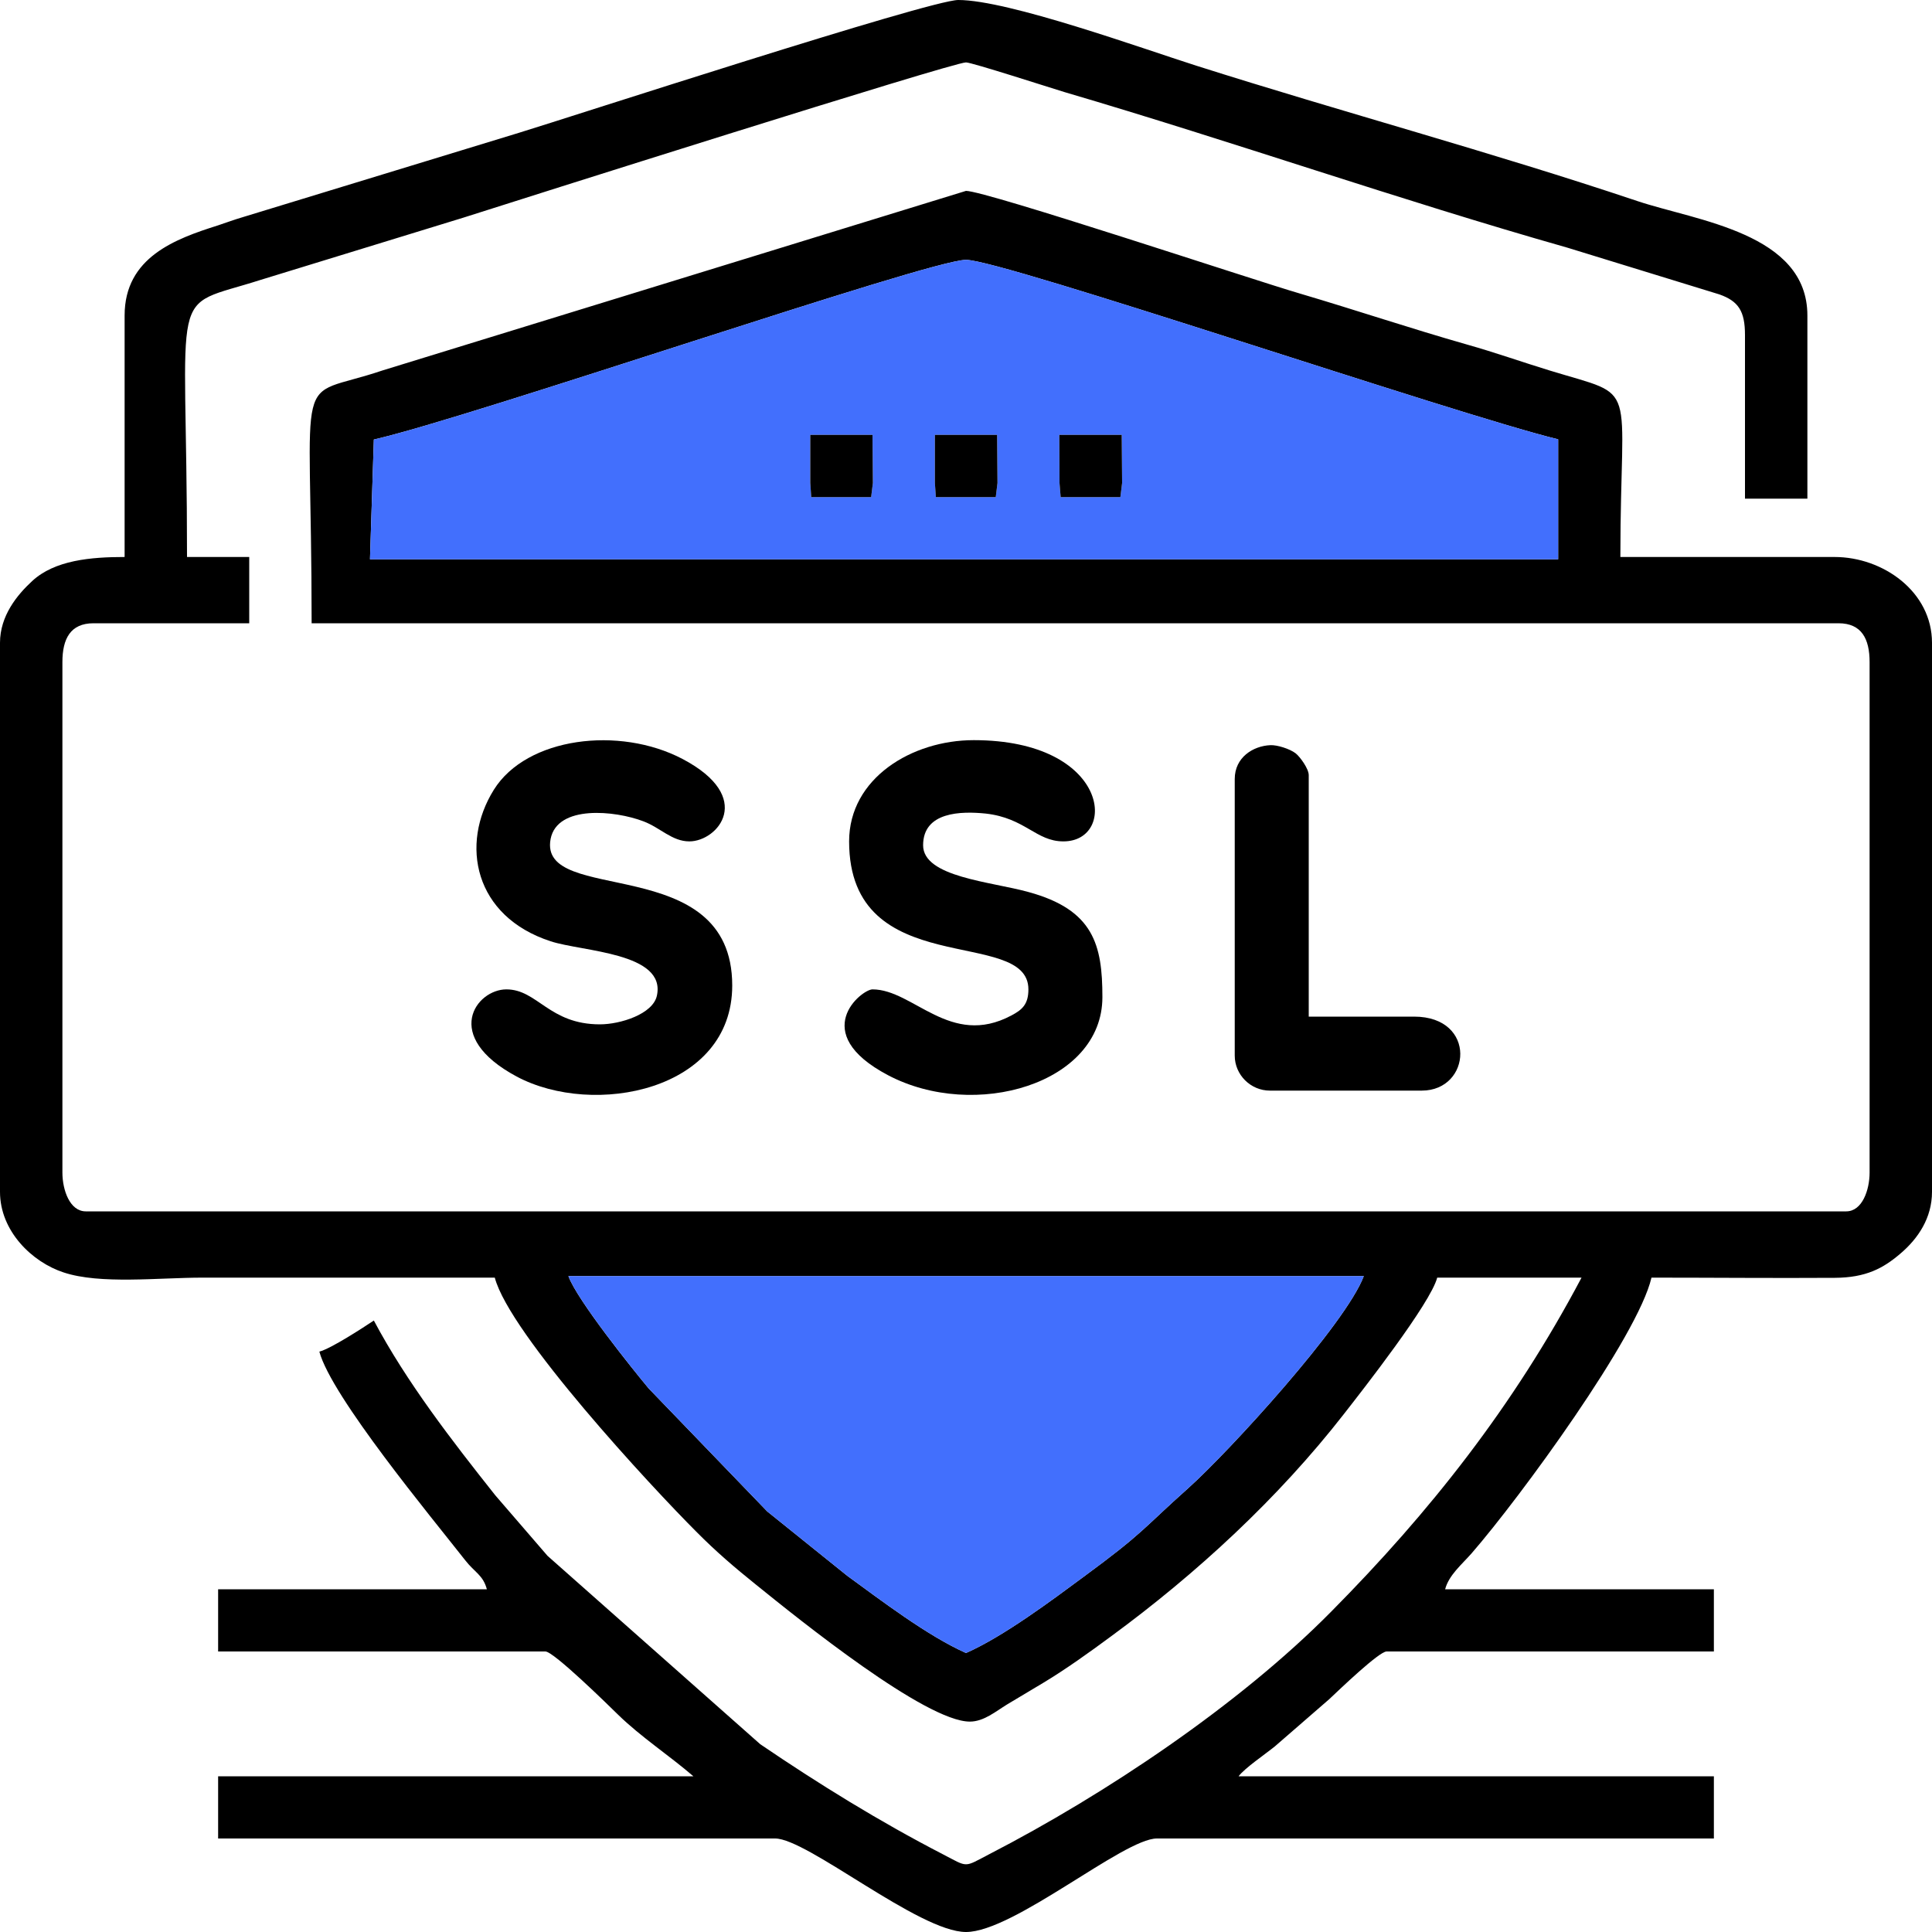 <?xml version="1.0" encoding="UTF-8"?>
<!DOCTYPE svg PUBLIC "-//W3C//DTD SVG 1.1//EN" "http://www.w3.org/Graphics/SVG/1.1/DTD/svg11.dtd">
<!-- Creator: CorelDRAW -->
<svg xmlns="http://www.w3.org/2000/svg" xml:space="preserve" width="100px" height="100px" version="1.1" style="shape-rendering:geometricPrecision; text-rendering:geometricPrecision; image-rendering:optimizeQuality; fill-rule:evenodd; clip-rule:evenodd"
viewBox="0 0 100 100"
 xmlns:xlink="http://www.w3.org/1999/xlink"
 xmlns:xodm="http://www.corel.com/coreldraw/odm/2003">
 <defs>
  <style type="text/css">
   <![CDATA[
    .fil0 {fill:black}
    .fil1 {fill:#426FFD}
   ]]>
  </style>
 </defs>
 <g id="Camada_x0020_1">
  <g id="_1864808558640">
   <path class="fil0" d="M50 85.56c-2.02,-0.9 -4.47,-2.78 -6.15,-4l-4.14 -3.33 -6.13 -6.36c-0.82,-0.98 -3.71,-4.58 -4.16,-5.82l41.17 0c-0.94,2.49 -6.98,9.09 -9.09,10.98 -2.4,2.14 -2.26,2.27 -5.46,4.62 -1.57,1.16 -4.09,3.05 -6.04,3.91zm-30.65 -62.81c5.09,-1.16 28.73,-9.3 30.65,-9.3 1.88,0 25.19,7.95 30.65,9.29l0 6.21 -61.5 0 0.2 -6.2zm-12.9 -6.42l0 12.5c-1.74,0 -3.62,0.16 -4.79,1.25 -0.77,0.71 -1.66,1.79 -1.66,3.19l0 28.42c0,2.04 1.67,3.64 3.29,4.17 1.89,0.63 4.92,0.27 7.19,0.27 5.04,0 10.08,0 15.13,0 0.77,2.92 8.1,10.82 10.43,13.15 1.02,1.03 1.98,1.85 3.1,2.75 2.24,1.81 8.77,7.08 11.06,7.08 0.72,0 1.34,-0.53 1.93,-0.89 0.7,-0.42 1.24,-0.74 1.89,-1.13 1.16,-0.7 2.36,-1.56 3.47,-2.38 4.46,-3.27 8.68,-7.17 12.07,-11.52 0.96,-1.23 4.48,-5.72 4.83,-7.06l7.47 0c-3.53,6.67 -7.85,12.13 -12.96,17.29 -4.77,4.83 -11.72,9.47 -17.69,12.55 -1.35,0.7 -1.07,0.7 -2.42,0 -3.27,-1.69 -6.41,-3.63 -9.44,-5.69l-11.01 -9.75 -2.71 -3.14c-2.22,-2.8 -4.58,-5.84 -6.28,-9.04 -0.54,0.36 -2.21,1.45 -2.82,1.61 0.62,2.32 5.8,8.57 7.55,10.8 0.5,0.64 0.92,0.76 1.12,1.5l-13.91 0 0 3.22 16.94 0c0.43,0 3.28,2.8 3.77,3.28 1.18,1.15 2.65,2.11 3.89,3.18l-24.6 0 0 3.22 28.83 0c1.67,0 7.45,4.84 9.88,4.84 2.47,0 8.16,-4.84 9.88,-4.84l28.83 0 0 -3.22 -24.6 0c0.3,-0.41 1.36,-1.13 1.88,-1.55l2.81 -2.44c0.52,-0.49 2.58,-2.47 2.97,-2.47l16.94 0 0 -3.22 -13.91 0c0.19,-0.73 0.86,-1.28 1.37,-1.86 2.52,-2.9 8.61,-11.24 9.31,-14.27 3.16,0 6.33,0.03 9.49,0.01 1.61,-0.01 2.5,-0.49 3.39,-1.25 0.92,-0.78 1.64,-1.85 1.64,-3.2l0 -28.42c0,-2.64 -2.53,-4.44 -5.04,-4.44l-11.09 0c0,-9.33 1.05,-8.21 -3.65,-9.65 -1.44,-0.44 -2.81,-0.93 -4.3,-1.35 -3.01,-0.86 -5.64,-1.75 -8.65,-2.64 -2.34,-0.68 -16.23,-5.31 -17.27,-5.31l-30.22 9.3c-4.7,1.59 -3.65,-0.73 -3.65,13.08l79.03 0c1.2,0 1.61,0.81 1.61,2.01l0 26.42c0,0.9 -0.38,2.01 -1.21,2.01l-91.12 0c-0.83,0 -1.21,-1.11 -1.21,-2.01l0 -26.42c0,-1.2 0.41,-2.01 1.61,-2.01l8.06 0 0 -3.43 -3.22 0c0,-14.53 -1.08,-12.78 3.8,-14.34l10.49 -3.22c2.69,-0.86 25.33,-8.04 26.03,-8.04 0.3,0 4.35,1.31 5.11,1.54 8.81,2.59 17.26,5.56 26.02,8.05l7.87 2.42c0.98,0.35 1.32,0.86 1.32,2.1l0 8.47 3.23 0 0 -9.48c0,-4.27 -5.74,-4.9 -8.79,-5.92 -7.6,-2.55 -15.22,-4.59 -22.84,-7.01 -2.8,-0.89 -9.73,-3.4 -12.32,-3.4 -1.47,0 -20.14,6.08 -22.76,6.88l-14.21 4.34c-0.55,0.16 -0.93,0.31 -1.36,0.45 -2.18,0.69 -4.82,1.64 -4.82,4.66z"/>
   <path class="fil1" d="M54.83 22.51l3.23 0 0.02 2.49 -0.09 0.73 -3.09 0 -0.06 -0.73 -0.01 -2.49zm-6.44 0l3.22 0 0.02 2.49 -0.09 0.73 -3.1 0 -0.05 -0.73 0 -2.49zm-6.45 0l3.22 0 0.02 2.49 -0.09 0.73 -3.1 0 -0.05 -0.73 0 -2.49zm-22.59 0.24l-0.2 6.2 61.5 0 0 -6.21c-5.46,-1.34 -28.77,-9.29 -30.65,-9.29 -1.92,0 -25.56,8.14 -30.65,9.3z"/>
   <path class="fil1" d="M50 85.56c1.95,-0.86 4.47,-2.75 6.04,-3.91 3.2,-2.35 3.06,-2.48 5.46,-4.62 2.11,-1.89 8.15,-8.49 9.09,-10.98l-41.17 0c0.45,1.24 3.34,4.84 4.16,5.82l6.13 6.36 4.14 3.33c1.68,1.22 4.13,3.1 6.15,4z"/>
   <path class="fil0" d="M31.05 53.02c-2.63,0 -3.23,-1.81 -4.84,-1.81 -1.56,0 -3.37,2.42 0.53,4.51 3.99,2.13 11.16,0.74 11.16,-4.71 0,-7 -10.07,-4.09 -9.4,-7.59 0.35,-1.77 3.33,-1.47 4.8,-0.91 0.88,0.33 1.48,1.04 2.38,1.04 1.47,0 3.43,-2.28 -0.36,-4.27 -3.26,-1.71 -8.06,-1.13 -9.76,1.6 -1.76,2.82 -1.02,6.55 2.94,7.84 1.64,0.54 5.99,0.58 5.5,2.82 -0.21,0.95 -1.89,1.48 -2.95,1.48z"/>
   <path class="fil0" d="M43.95 43.55c0,7.32 9.28,4.37 9.28,7.66 0,0.78 -0.33,1.06 -0.88,1.35 -3.17,1.69 -5.07,-1.35 -7.19,-1.35 -0.56,0 -3.37,2.24 0.8,4.44 4.49,2.37 11.1,0.45 11.1,-4.04 0,-2.7 -0.45,-4.52 -3.83,-5.44 -1.94,-0.54 -5.45,-0.77 -5.45,-2.42 0,-1.74 1.97,-1.77 3.24,-1.64 2.05,0.23 2.6,1.44 4.02,1.44 2.83,0 2.4,-5.24 -4.64,-5.24 -3.2,0 -6.45,1.97 -6.45,5.24z"/>
   <path class="fil0" d="M63.91 40.32l0 14.32c0,0.99 0.82,1.81 1.82,1.81l7.86 0c2.57,0 2.88,-3.83 -0.4,-3.83l-5.45 0 0 -12.5c0,-0.33 -0.45,-0.95 -0.68,-1.13 -0.3,-0.23 -0.96,-0.44 -1.31,-0.42 -0.89,0.04 -1.84,0.63 -1.84,1.75z"/>
   <polygon class="fil0" points="54.84,25 54.9,25.73 57.99,25.73 58.08,25 58.06,22.51 54.83,22.51 "/>
   <polygon class="fil0" points="41.94,25 41.99,25.73 45.09,25.73 45.18,25 45.16,22.51 41.94,22.51 "/>
   <polygon class="fil0" points="48.39,25 48.44,25.73 51.54,25.73 51.63,25 51.61,22.51 48.39,22.51 "/>
  </g>
 </g>
</svg>
